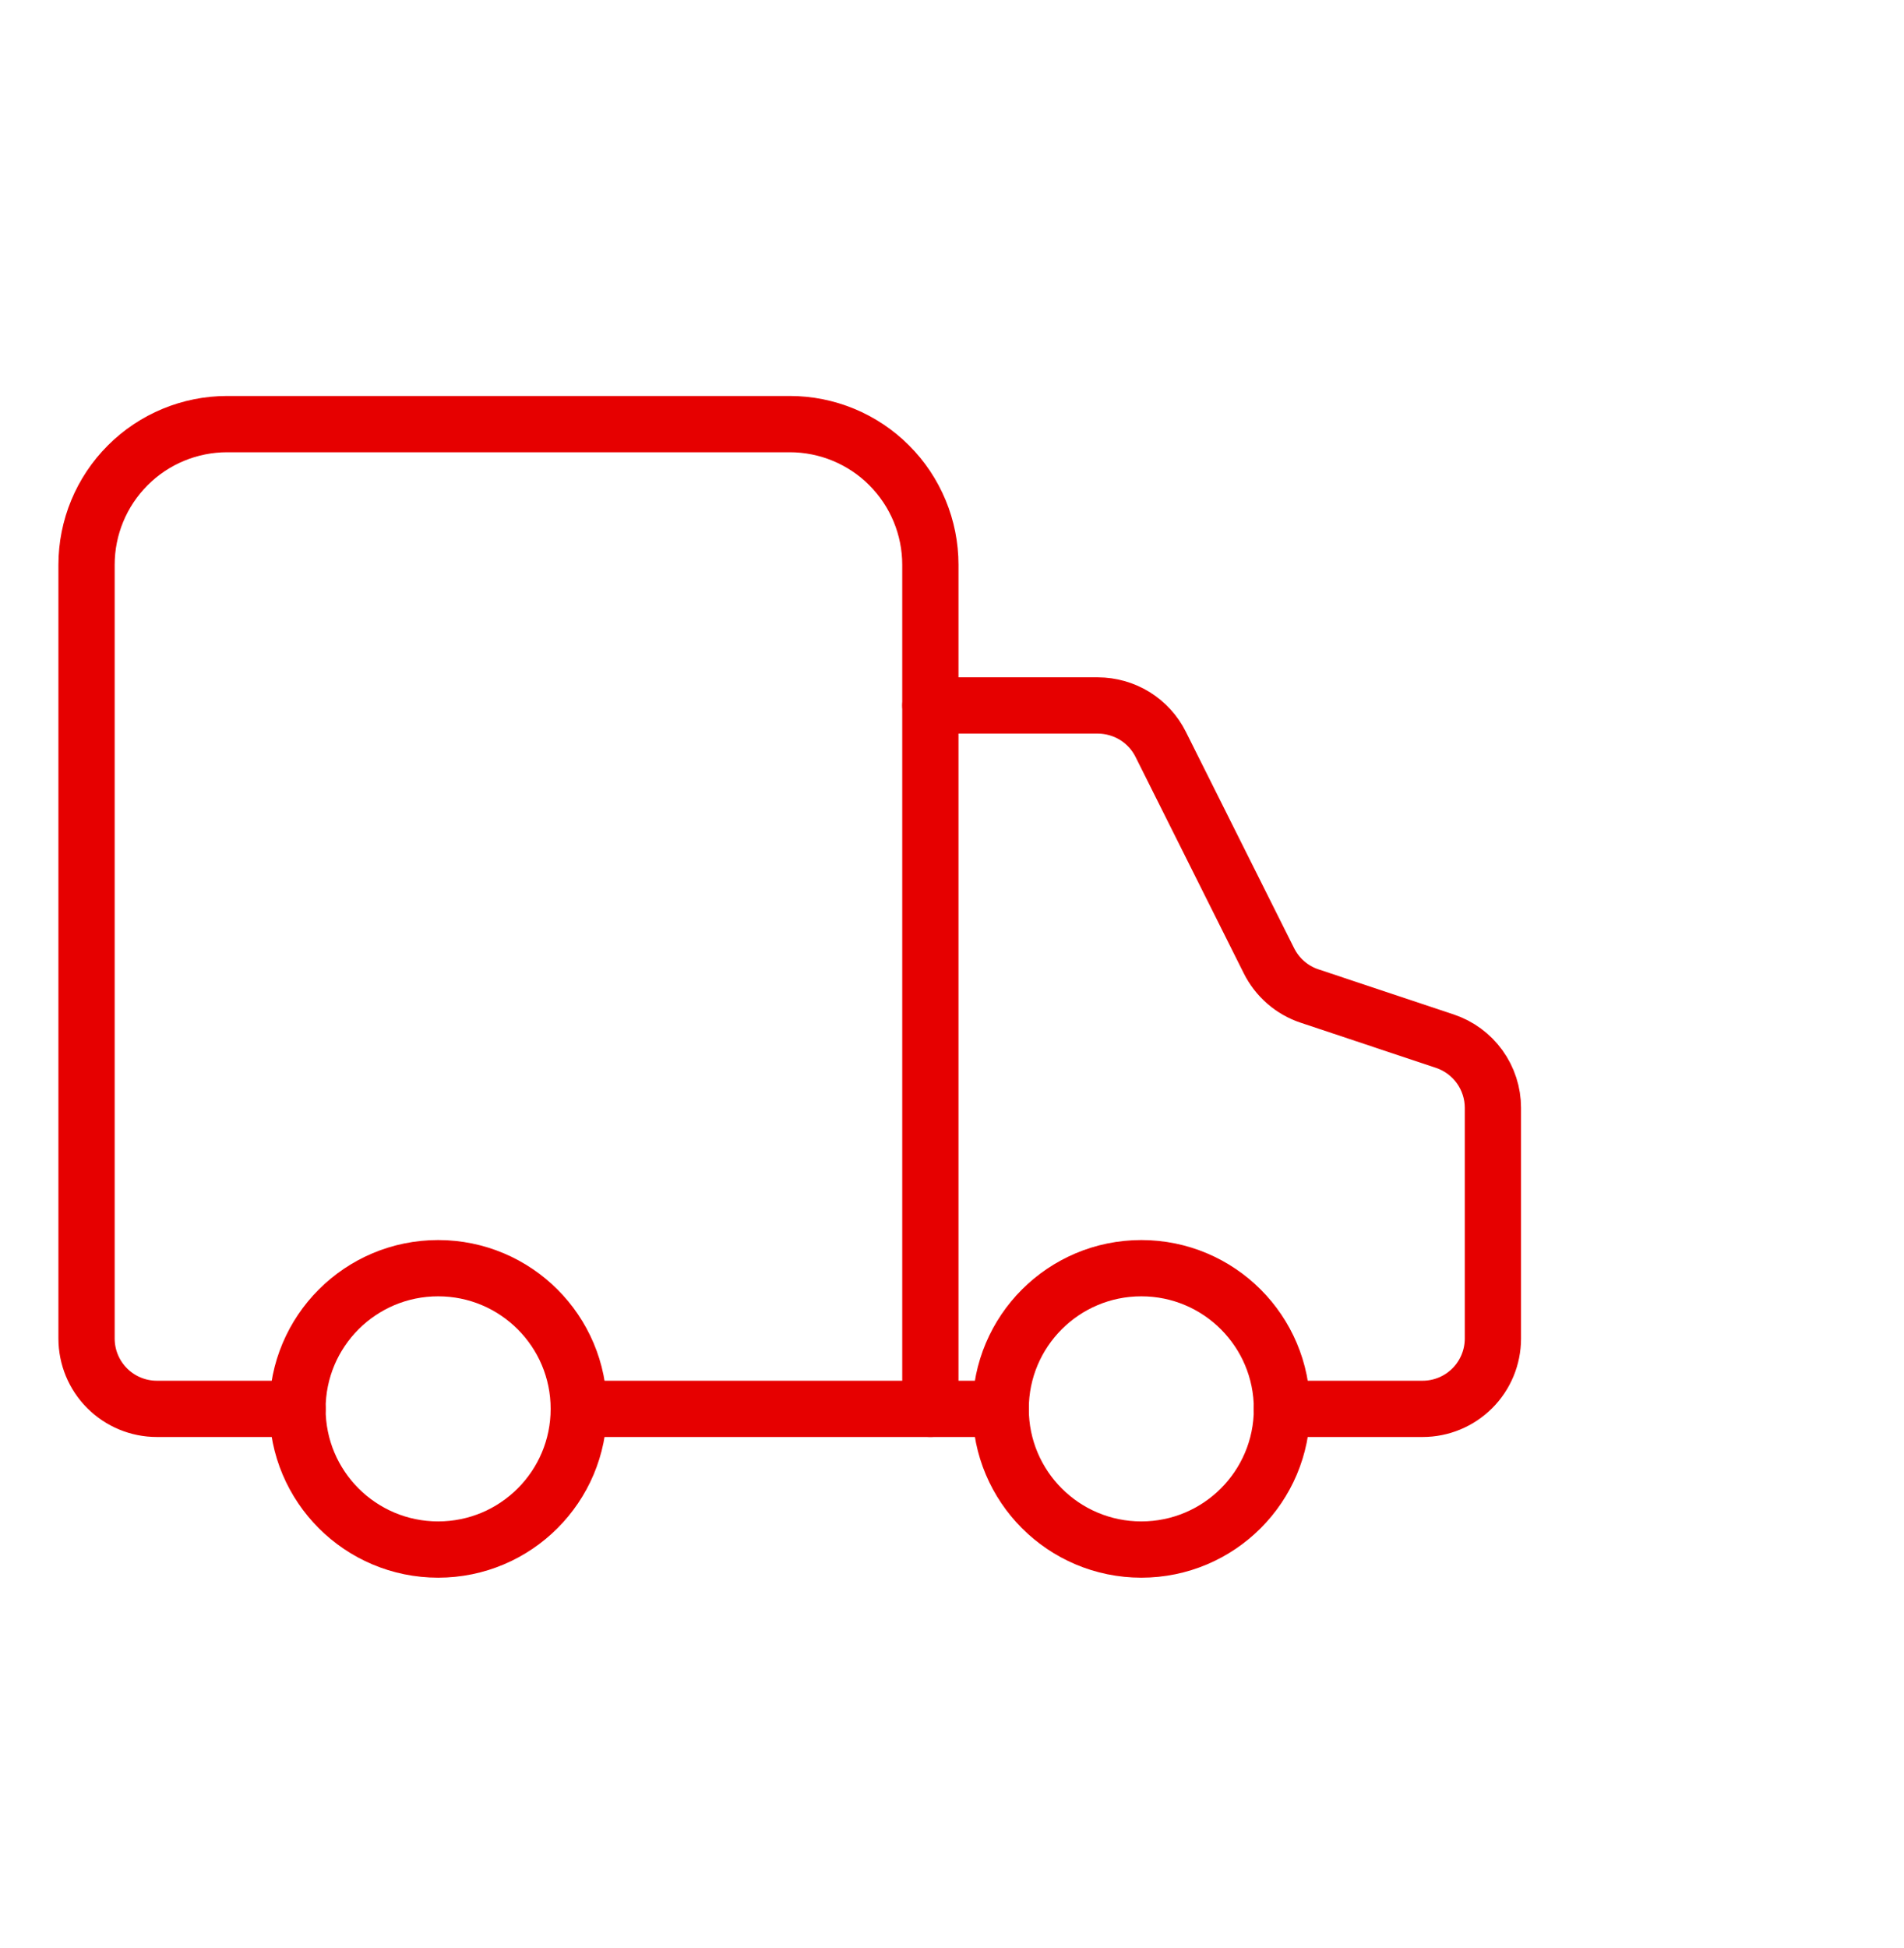 <?xml version="1.0" encoding="UTF-8"?> <svg xmlns="http://www.w3.org/2000/svg" width="44" height="45" viewBox="0 0 44 45" fill="none"><path d="M21.5 32.548V13.048C21.5 12.186 21.158 11.36 20.548 10.75C19.939 10.14 19.112 9.798 18.25 9.798H5.25C4.388 9.798 3.561 10.14 2.952 10.75C2.342 11.36 2 12.186 2 13.048V30.923C2 31.354 2.171 31.767 2.476 32.072C2.781 32.377 3.194 32.548 3.625 32.548H6.875" stroke="#E60000" stroke-width="1.3" stroke-linecap="round" stroke-linejoin="round"></path><path d="M29.625 32.548H32.875C33.306 32.548 33.719 32.377 34.024 32.072C34.329 31.768 34.5 31.354 34.5 30.923V25.593C34.5 25.252 34.392 24.92 34.193 24.644C33.993 24.367 33.712 24.161 33.389 24.053L30.264 23.011C30.061 22.944 29.874 22.837 29.713 22.697C29.552 22.557 29.42 22.387 29.324 22.195L26.823 17.197C26.689 16.927 26.481 16.7 26.225 16.541C25.968 16.383 25.672 16.299 25.371 16.298H21.5" stroke="#E60000" stroke-width="1.3" stroke-linecap="round" stroke-linejoin="round"></path><path d="M13.375 32.548H23.125" stroke="#E60000" stroke-width="1.3" stroke-linecap="round" stroke-linejoin="round"></path><path d="M26.375 35.798C28.17 35.798 29.625 34.343 29.625 32.548C29.625 30.753 28.17 29.298 26.375 29.298C24.58 29.298 23.125 30.753 23.125 32.548C23.125 34.343 24.58 35.798 26.375 35.798Z" stroke="#E60000" stroke-width="1.3" stroke-linecap="round" stroke-linejoin="round"></path><path d="M10.125 35.798C11.92 35.798 13.375 34.343 13.375 32.548C13.375 30.753 11.92 29.298 10.125 29.298C8.33 29.298 6.875 30.753 6.875 32.548C6.875 34.343 8.33 35.798 10.125 35.798Z" stroke="#E60000" stroke-width="1.3" stroke-linecap="round" stroke-linejoin="round"></path></svg> 
